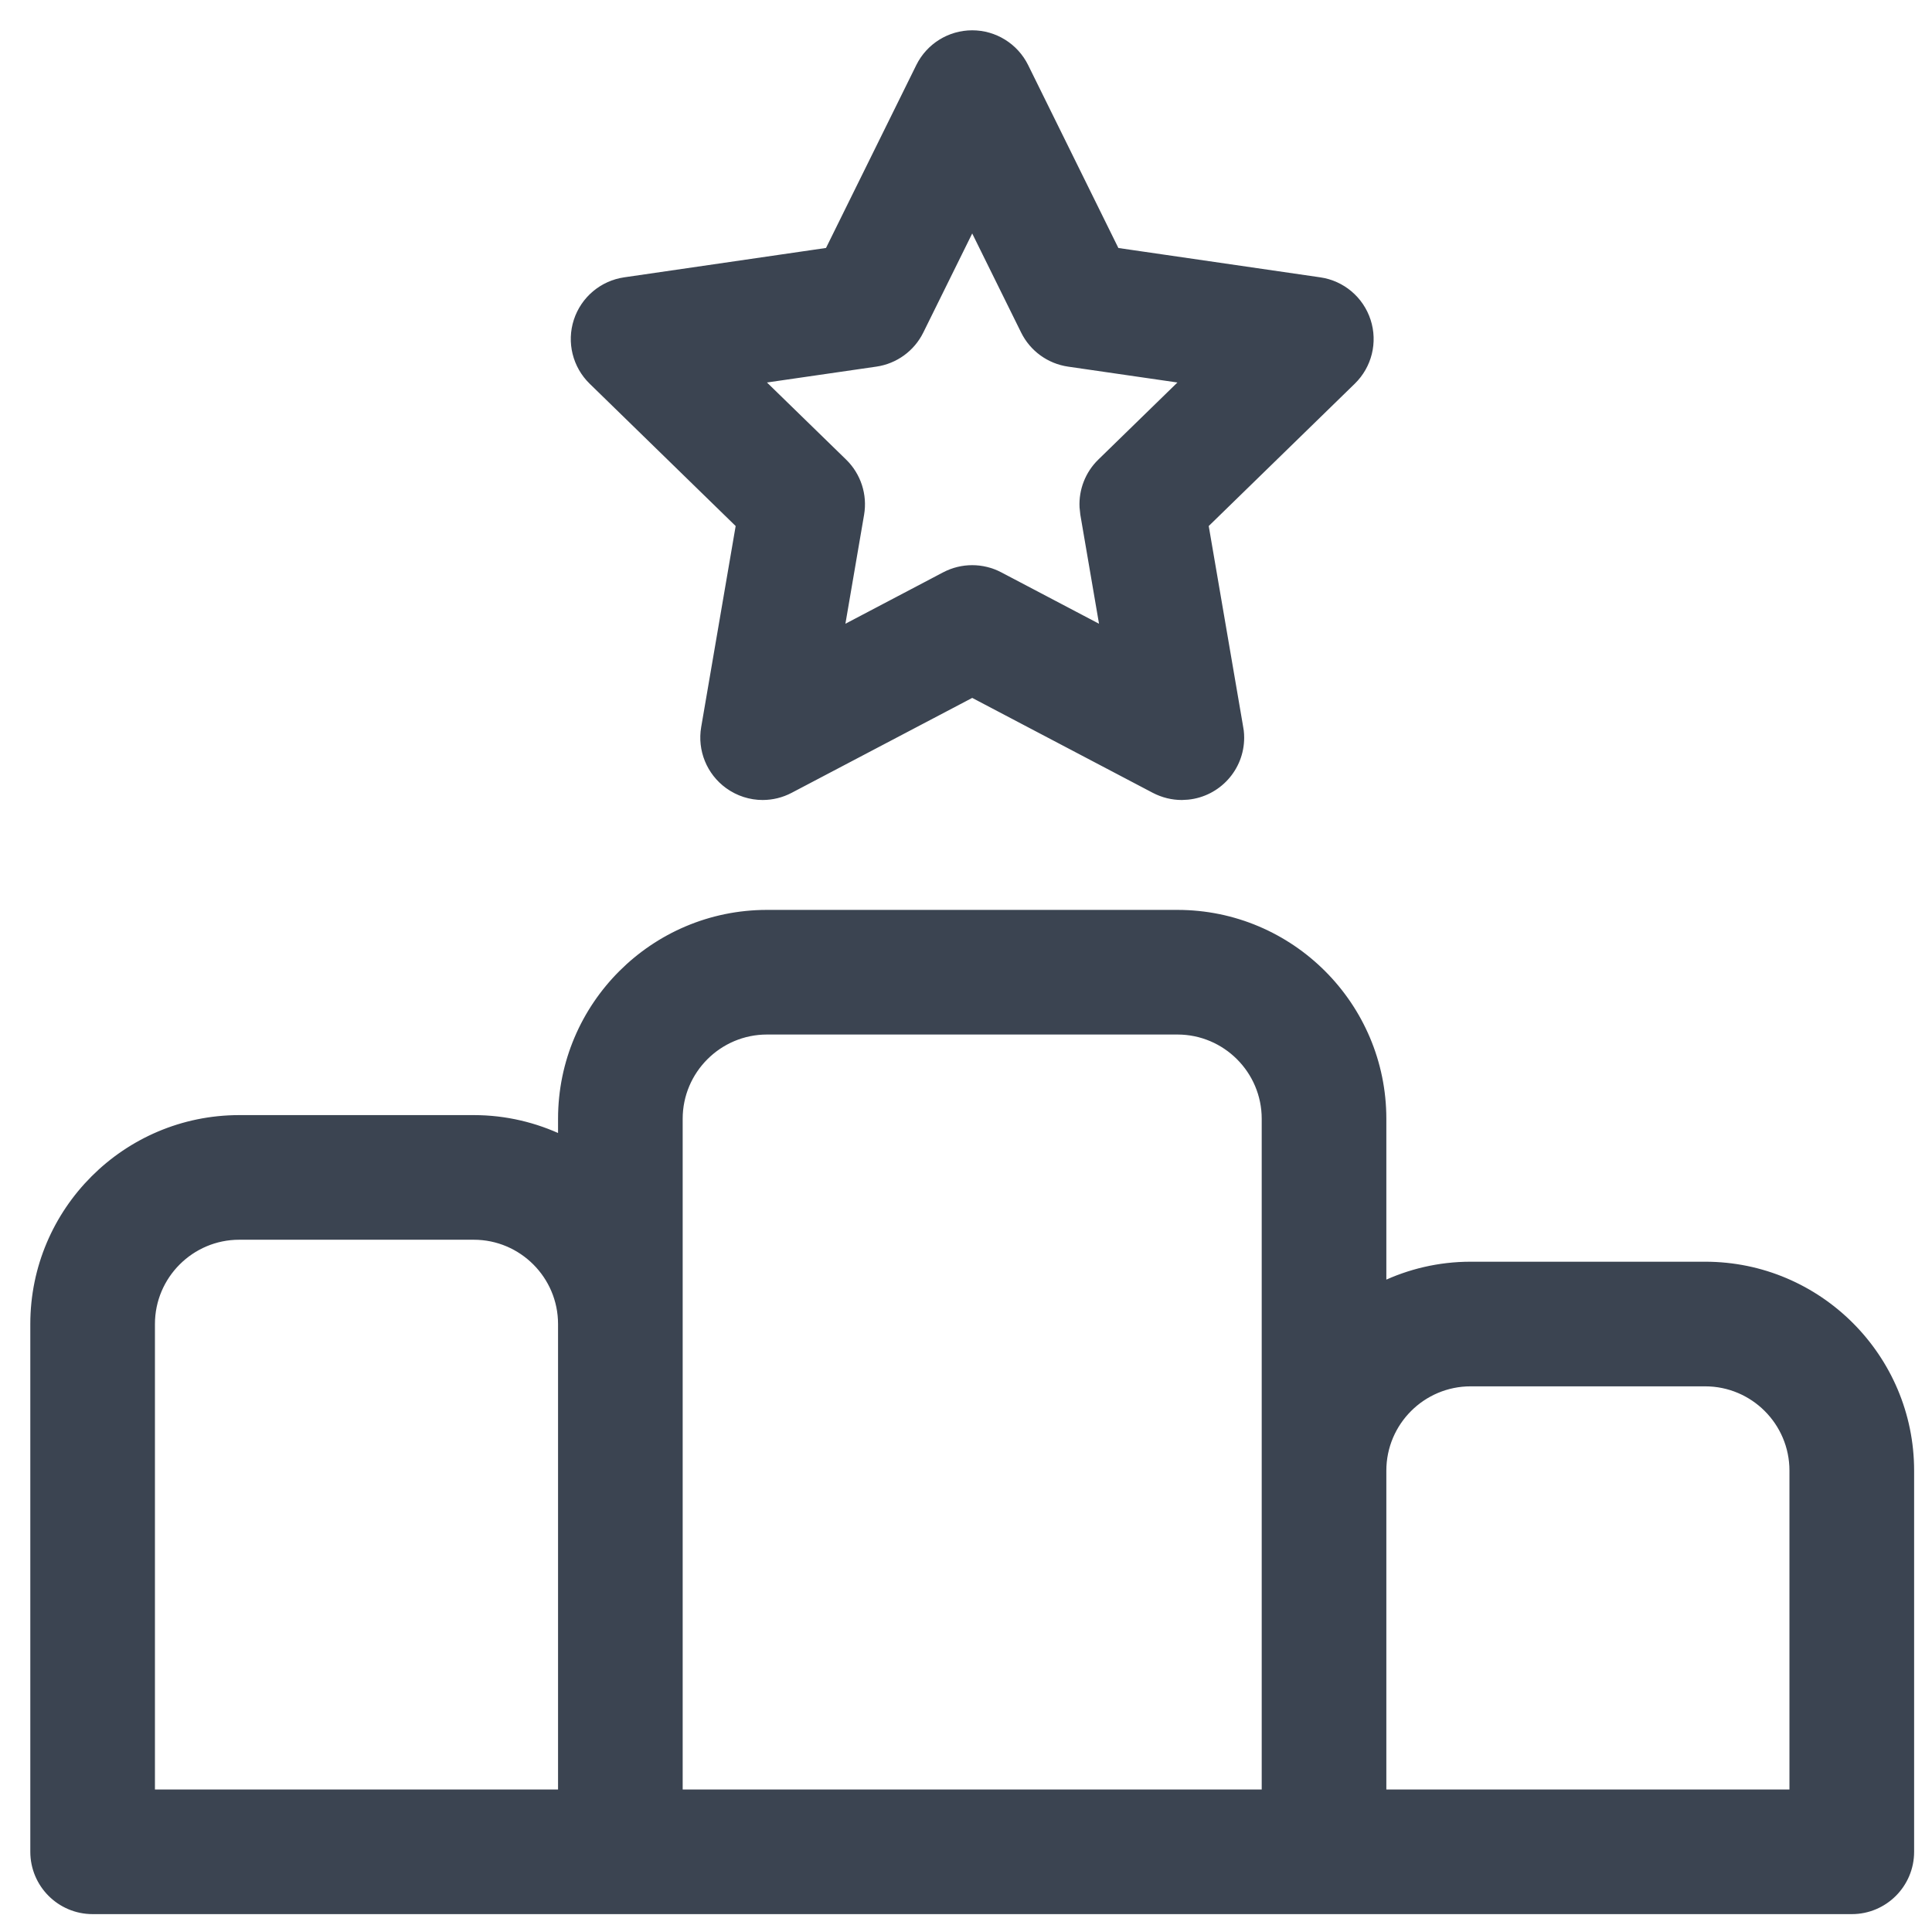 <svg width="51" height="51" viewBox="0 0 51 51" fill="none" xmlns="http://www.w3.org/2000/svg">
<path d="M25.664 0.9C26.252 0.9 26.789 1.234 27.05 1.761L29.456 6.638L34.838 7.42C35.42 7.504 35.903 7.912 36.085 8.472C36.267 9.031 36.116 9.645 35.694 10.056L31.8 13.851L32.705 19.127L32.733 19.297C32.74 19.355 32.743 19.413 32.743 19.473C32.743 20.272 32.136 20.929 31.358 21.009L31.2 21.018H31.196C30.95 21.018 30.704 20.958 30.477 20.84L25.664 18.31L20.851 20.84C20.625 20.959 20.378 21.018 20.132 21.018C19.811 21.018 19.493 20.917 19.224 20.722C18.748 20.376 18.509 19.791 18.608 19.211L19.527 13.851L15.634 10.056C15.213 9.645 15.061 9.031 15.243 8.472C15.425 7.912 15.909 7.505 16.49 7.42L21.871 6.637L24.278 1.761C24.539 1.234 25.076 0.9 25.664 0.9ZM24.283 8.734C24.058 9.19 23.623 9.506 23.12 9.579L20.031 10.027L22.267 12.205C22.631 12.56 22.797 13.072 22.711 13.573L22.184 16.648L24.945 15.196C25.17 15.078 25.417 15.019 25.664 15.019C25.911 15.019 26.158 15.078 26.383 15.196L29.144 16.648L28.617 13.573L28.597 13.385C28.576 12.946 28.743 12.516 29.061 12.205L31.296 10.027L28.208 9.579C27.705 9.506 27.27 9.19 27.045 8.734L25.664 5.937L24.283 8.734Z" fill="#3B4451" stroke="#3B4451" stroke-width="0.2"/>
<path d="M31.082 24.119C34.068 24.119 36.496 26.548 36.496 29.533V33.935C37.201 33.597 37.989 33.406 38.821 33.406H45.013C47.999 33.406 50.428 35.836 50.428 38.821V48.883C50.428 49.736 49.736 50.428 48.883 50.428H2.445C1.592 50.428 0.901 49.736 0.9 48.883V34.951C0.9 31.965 3.329 29.536 6.315 29.536H12.507C13.339 29.536 14.126 29.728 14.831 30.064V29.533C14.831 26.547 17.26 24.119 20.246 24.119H31.082ZM38.821 36.496C37.539 36.496 36.496 37.539 36.496 38.821V47.338H47.337V38.821C47.337 37.539 46.295 36.496 45.013 36.496H38.821ZM20.246 27.209C18.965 27.209 17.921 28.252 17.921 29.533V47.338H33.406V29.533C33.406 28.252 32.363 27.209 31.082 27.209H20.246ZM6.315 32.626C5.034 32.626 3.99 33.67 3.99 34.951V47.338H14.831V34.951C14.831 33.67 13.788 32.626 12.507 32.626H6.315Z" fill="#3B4451" stroke="#3B4451" stroke-width="0.2"/>
</svg>
